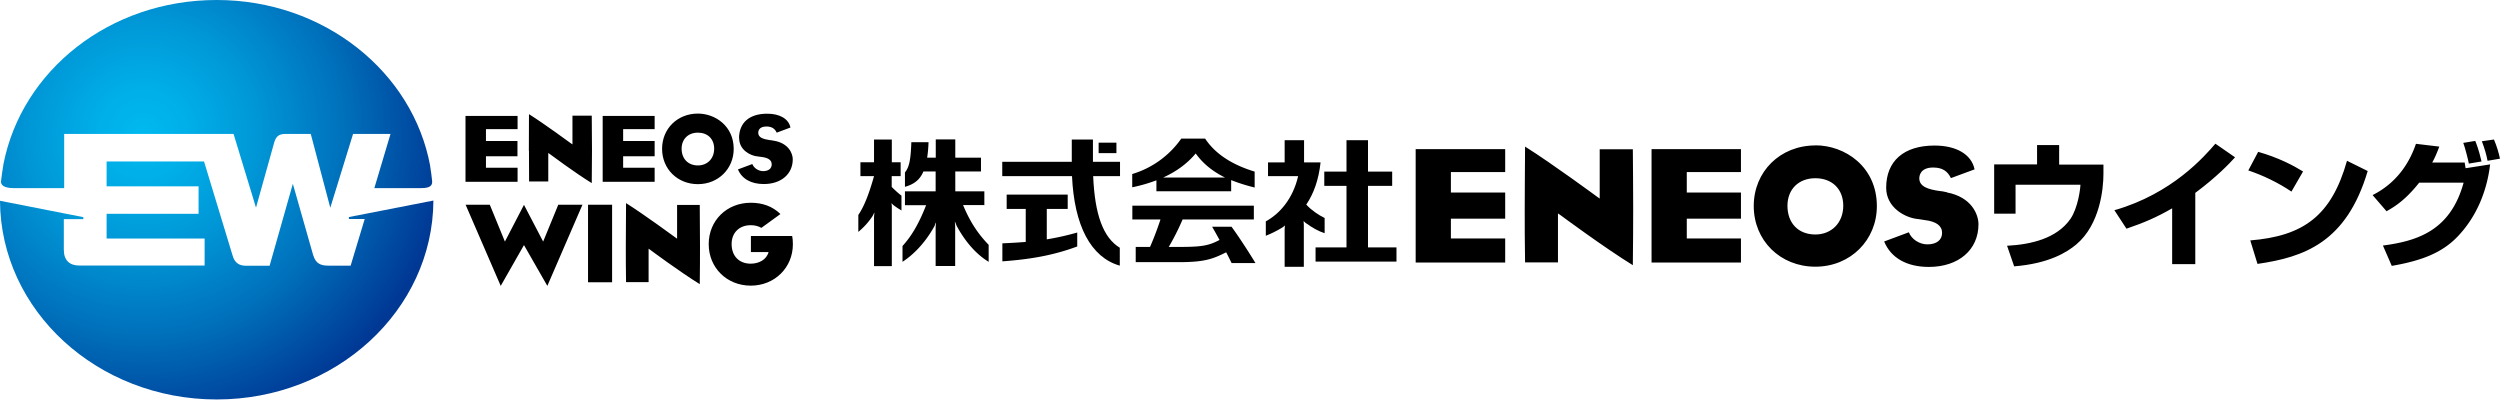 <svg xmlns="http://www.w3.org/2000/svg" xmlns:xlink="http://www.w3.org/1999/xlink" data-name="レイヤー 2" viewBox="0 0 215.04 34.37"><defs><radialGradient id="a" cx="12.35" cy="11.55" r="26.22" fx="12.35" fy="11.55" gradientUnits="userSpaceOnUse"><stop offset="0" stop-color="#00b9ef"/><stop offset=".14" stop-color="#00b0e8"/><stop offset=".37" stop-color="#0097d7"/><stop offset=".66" stop-color="#0070bb"/><stop offset=".99" stop-color="#003995"/><stop offset="1" stop-color="#003894"/></radialGradient><radialGradient xlink:href="#a" id="b" cx="12.31" cy="11.54" r="26.42" fx="12.31" fy="11.54"/></defs><path d="m26.95 21.99-1.76-6.18-2 7.05h-2.01c-.57 0-.98-.21-1.17-.87l-2.46-8.1H9.17v2.14h7.91v2.36H9.17v2.13h8.43v2.32H6.81c-.82 0-1.32-.45-1.32-1.35v-2.64h1.68v-.17L0 17.27c.05 9.45 8.38 17.09 18.64 17.09s18.59-7.65 18.64-17.11l-7.27 1.42v.17h1.36l-1.21 4.01h-1.93c-.64 0-1.07-.18-1.28-.88Z" style="fill:url(#a)"/><path d="M37.01 14.31C35.53 6.19 27.87 0 18.64 0S1.88 6.08.3 14.1c-.1.55-.16 1.1-.21 1.47-.05.38.31.61 1.09.61h4.34v-4.66h14.57l1.93 6.34 1.57-5.62c.17-.55.43-.72.99-.72h2.15l1.68 6.35 1.96-6.35h3.22l-1.39 4.66h4.04c.74 0 .97-.21.93-.62-.04-.41-.11-.91-.17-1.26Z" style="fill:url(#b)"/><path d="M45.5 12.98c0 .81 0 1.62.01 2.63h1.65v-2.45l.12.08s2.18 1.63 3.62 2.51v-.02c.01-1.02.02-1.96.02-2.82 0-1.14-.01-2.12-.02-2.93v-.03h-1.66v2.47l-.12-.08s-2.28-1.68-3.62-2.52c0 1.27-.01 2.21-.01 3.15ZM56.95 12.8c0 1.73 1.32 3.04 3.08 3.04s3.08-1.33 3.08-3.03c0-1.97-1.59-3.04-3.08-3.04-1.76 0-3.08 1.3-3.08 3.03Zm1.68-.01c0-.82.56-1.38 1.4-1.38s1.4.54 1.4 1.38-.57 1.44-1.4 1.44-1.4-.56-1.4-1.44ZM63.58 11.89c0 1 .95 1.52 1.63 1.57l.3.04c.58.07.87.28.87.64s-.28.58-.74.58c-.4 0-.79-.26-.93-.61-.12.04-.53.2-1.23.46v.01c.34.81 1.13 1.25 2.22 1.25 1.49 0 2.49-.86 2.49-2.13 0-.48-.34-1.37-1.59-1.59s-.1-.02-.22-.04l-.18-.02c-.51-.08-.98-.2-.98-.63 0-.13.05-.54.7-.54.44 0 .72.16.89.53.18-.07 1.04-.39 1.18-.44v-.01c-.16-.74-.91-1.18-2-1.18-1.53 0-2.42.77-2.42 2.11ZM44.52 14.43H41.8v-.99h2.71v-1.31H41.8v-1.02h2.72V9.97h-4.48v5.67h4.48v-1.2ZM56.31 14.43H53.6v-.99h2.71v-1.31H53.6v-1.02h2.71V9.97h-4.47v5.67h4.47v-1.2ZM53.83 21.17c0 .95 0 1.9.02 3.09v.01h1.94v-2.88l.14.1s2.57 1.91 4.26 2.95v-.02c.02-1.21.02-2.31.02-3.31 0-1.34-.01-2.49-.02-3.45v-.03h-1.95v2.9l-.14-.1s-2.68-1.97-4.25-2.96c-.01 1.49-.02 2.6-.02 3.71ZM50.58 17.61v6.67h2.07v-6.67h-2.07ZM50.1 17.61h-2.08l-1.3 3.17-1.65-3.16-1.64 3.16-1.3-3.17h-2.08l3.02 6.98 2-3.51 2.01 3.51 3.02-6.98zM64.59 20.3v1.38h1.52c-.18.68-.86 1-1.54 1-1 0-1.64-.66-1.64-1.69 0-.97.66-1.62 1.64-1.62.36 0 .66.08.92.23l1.64-1.19c-.69-.67-1.55-.97-2.55-.97-2.07 0-3.62 1.53-3.62 3.56s1.56 3.57 3.62 3.57 3.62-1.56 3.62-3.56c0-.28-.02-.5-.06-.71h-3.55ZM140.44 12.84h-2.84v4.24l-.2-.14s-3.92-2.89-6.22-4.33c-.01 2.18-.03 3.79-.03 5.42 0 1.38 0 2.78.03 4.52v.02H134.01v-4.21l.21.14s3.76 2.79 6.23 4.31v-.03c.02-1.76.03-3.38.03-4.84 0-1.96-.02-3.65-.03-5.05v-.05ZM156.15 12.51c-3.02 0-5.3 2.24-5.3 5.21s2.28 5.22 5.3 5.22 5.29-2.29 5.29-5.21c0-3.39-2.73-5.23-5.29-5.23Zm0 7.66c-1.46 0-2.4-.97-2.4-2.47 0-1.42.96-2.37 2.4-2.37s2.4.93 2.4 2.37-.99 2.47-2.4 2.47ZM167.45 16.53h.01c-.06 0-.17-.03-.37-.07l-.32-.04c-.87-.13-1.68-.35-1.68-1.08 0-.22.09-.93 1.19-.93.76 0 1.23.28 1.53.91.31-.12 1.8-.67 2.03-.75v-.02c-.27-1.27-1.56-2.03-3.44-2.03-2.64 0-4.16 1.33-4.16 3.63 0 1.71 1.64 2.61 2.8 2.7l.52.08c.99.12 1.49.49 1.49 1.1s-.47.99-1.27.99c-.69 0-1.36-.45-1.59-1.04-.21.08-.92.34-2.12.79 0 .01.01.03.01.03.58 1.39 1.94 2.16 3.83 2.16 2.56 0 4.27-1.47 4.27-3.67 0-.83-.58-2.34-2.73-2.74ZM121.77 22.58h7.7v-2.07h-4.67v-1.7h4.67v-2.25h-4.67V14.8h4.67v-1.97h-7.7v9.75ZM142.06 22.58h7.69v-2.07h-4.66v-1.7h4.66v-2.25h-4.66V14.8h4.66v-1.97h-7.69v9.75ZM177.11 12.48h-1.89v1.66h-3.69v4.24h1.84v-2.49h5.58c0 .29-.2 1.98-.86 2.94-1.17 1.68-3.37 2.2-5.45 2.31l.61 1.77c3.01-.24 4.55-1.22 5.34-1.88 2.04-1.71 2.34-4.79 2.34-6.08v-.79h-3.81V12.5ZM181.87 18.08l1.04 1.59c1.49-.51 2.54-.95 3.93-1.75v4.8h1.99v-6.13c1.88-1.4 2.97-2.56 3.42-3.06l-1.69-1.17c-.93 1.07-3.69 4.29-8.68 5.72ZM198.1 14.75c-.86-.53-2.09-1.18-3.86-1.69l-.85 1.6c1.26.42 2.61 1.07 3.71 1.82l1-1.73ZM193.56 20.68l.62 2.02c4.02-.58 7.66-1.85 9.48-7.99l-1.78-.88c-1.34 4.74-3.75 6.48-8.33 6.85ZM213.45 13.88c-.25-1.06-.44-1.51-.54-1.76l-1.03.17c.14.35.42 1.45.48 1.78l1.09-.18ZM215.04 13.66c-.08-.42-.28-1.11-.52-1.66l-1.04.15c.25.67.39 1.15.49 1.68l1.06-.18Z"/><path d="M212.01 13.98h-2.8c.25-.45.4-.82.61-1.37l-2.01-.24c-.47 1.39-1.48 3.28-3.73 4.41l1.2 1.39c.73-.41 1.64-.98 2.81-2.46h3.82c-1.13 4.13-3.98 5.02-6.94 5.41l.76 1.75c2.54-.44 4.32-1.11 5.67-2.53 1.61-1.68 2.52-3.89 2.79-6.2l-2.11.33c-.01-.07-.07-.42-.08-.51ZM104.26 19.5c.2.34.42.74.64 1.14-.96.51-1.58.6-3.55.6h-.82c.4-.68.79-1.43 1.19-2.36h6.13v-1.19H97.4v1.19h2.42c-.28.84-.58 1.64-.9 2.36h-1.23v1.31h3.66c2.19 0 2.92-.24 4.12-.85.18.34.34.67.47.93h2.05c-.59-.98-1.46-2.31-2.06-3.13h-1.66ZM99.45 16.45h6.45v-.96c.62.25 1.29.46 2.02.64v-1.37c-1.48-.45-3.22-1.26-4.26-2.84h-2.05a7.937 7.937 0 0 1-4.22 3.05v1.14c.73-.15 1.42-.35 2.08-.6v.94Zm3.4-3.25c.66.92 1.51 1.57 2.52 2.07h-5.32c1.08-.49 2.03-1.15 2.8-2.07ZM76.71 15.15h.76v-1.19h-.76V12h-1.53v1.96h-1.17v1.19h1.17c-.46 1.64-.88 2.65-1.35 3.34v1.46c.46-.39.86-.81 1.22-1.36.05-.09.11-.2.14-.29h.02c0 .1-.03.26-.03.39v4.2h1.53v-5.12c0-.09-.02-.22-.03-.28h.02s.09.11.16.16c.22.17.45.32.68.45v-1.27c-.25-.19-.54-.45-.84-.75v-.94ZM84.67 17.65v-1.19h-2.5v-1.71h2.21v-1.19h-2.21v-1.57h-1.68v1.57h-.74c.06-.38.1-.82.12-1.33h-1.48c-.05 1.42-.16 2.13-.55 2.6v1.24c.77-.22 1.27-.58 1.59-1.32h1.05v1.71h-2.64v1.19h1.82c-.65 1.67-1.3 2.71-2.03 3.51v1.36c1-.65 1.96-1.67 2.71-3 .06-.1.11-.26.15-.36h.02c0 .08-.03.27-.03.41v3.31h1.68v-3.4c0-.13-.02-.31-.03-.39h.02c.04.08.1.26.15.36.74 1.36 1.69 2.44 2.74 3.07v-1.46c-.76-.79-1.52-1.77-2.2-3.42h1.8ZM90.04 17.97h1.8v-1.23h-5.25v1.23h1.64v2.84c-.63.05-1.29.09-2.01.12v1.55c2.64-.19 4.56-.58 6.44-1.28V20c-.87.25-1.73.44-2.62.59v-2.62Z"/><path d="M94.01 13.91V12h-1.82v1.92h-5.98v1.23h6c.19 4.24 1.61 6.99 4.11 7.7v-1.54c-1.43-.87-2.15-2.85-2.29-6.16h2.31v-1.23h-2.33ZM112.38 19.22c.48.36 1.01.66 1.56.84v-1.31c-.54-.26-1.14-.67-1.58-1.15.64-.95 1.07-2.14 1.23-3.63h-1.42v-1.91h-1.67v1.91h-1.43v1.18h2.59c-.45 1.96-1.59 3.24-2.78 3.89v1.24c.48-.19.92-.41 1.34-.66.13-.08.23-.15.29-.22h.01c0 .08-.02.21-.02.33v3.22h1.65v-3.61c0-.12-.01-.25-.02-.33.06.06.15.15.24.22Z"/><path d="M117.67 15.99h2.08v-1.23h-2.08v-2.7h-1.85v2.7h-1.91v1.23h1.91v5.29h-2.66v1.22h6.96v-1.22h-2.45v-5.29zM94.5 12.27h1.53v.9H94.5z"/></svg>